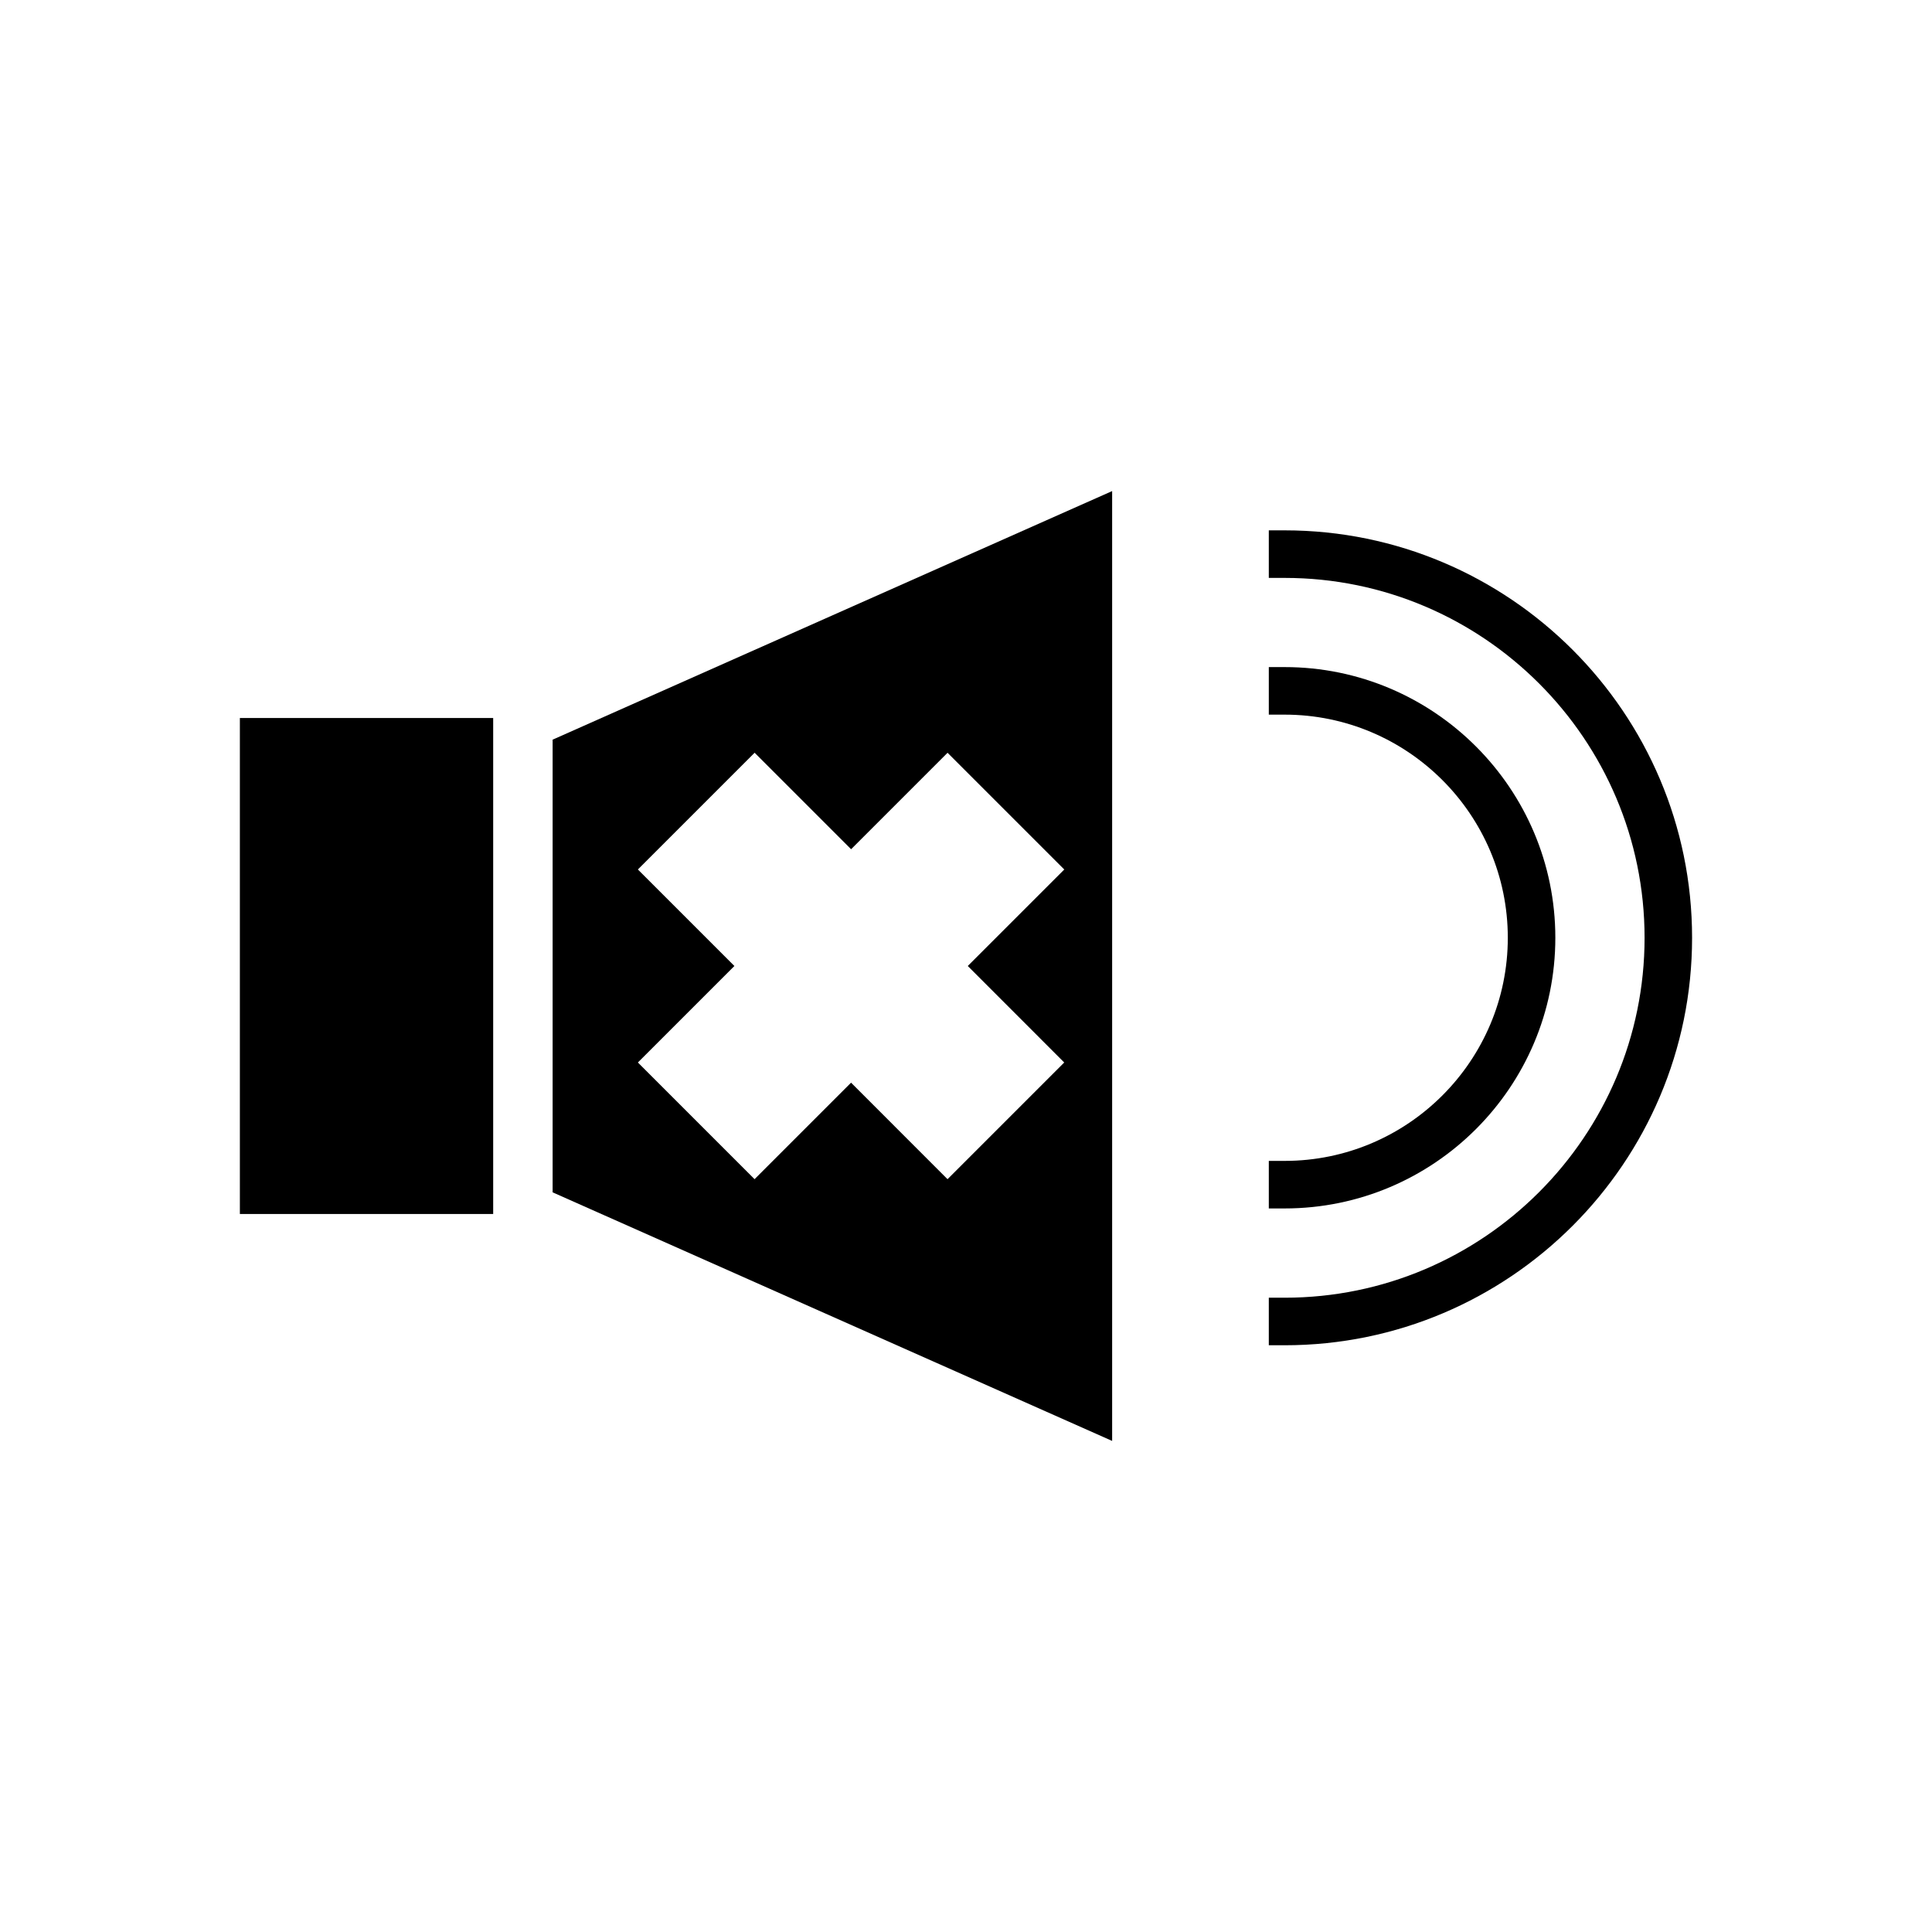 <?xml version="1.0" encoding="UTF-8"?>
<!-- Uploaded to: SVG Repo, www.svgrepo.com, Generator: SVG Repo Mixer Tools -->
<svg fill="#000000" width="800px" height="800px" version="1.1" viewBox="144 144 512 512" xmlns="http://www.w3.org/2000/svg">
 <g>
  <path d="m207.57 334.28h67.129v131.44h-67.129z"/>
  <path d="m290.45 459.98 148.28 65.879v-251.72l-148.28 65.879zm22.598-85.559 30.934-30.934 25.566 25.566 25.562-25.562 30.934 30.934-25.574 25.57 25.559 25.574-30.926 30.926-25.562-25.574-25.574 25.574-30.922-30.926 25.574-25.574z"/>
  <path d="m484.45 284.55h-4.203v12.602h4.203c52.59 0 95.379 42.785 95.379 95.379 0 52.59-42.789 95.375-95.379 95.375h-4.203v12.602h4.203c59.543 0 107.97-48.438 107.97-107.98 0-59.547-48.43-107.98-107.97-107.98z"/>
  <path d="m556.18 392.52c0-39.551-32.176-71.734-71.73-71.734h-4.203v12.602h4.203c32.605 0 59.133 26.527 59.133 59.133 0 32.605-26.527 59.129-59.133 59.129h-4.203v12.602h4.203c39.555 0 71.73-32.176 71.73-71.73z"/>
 </g>
</svg>
